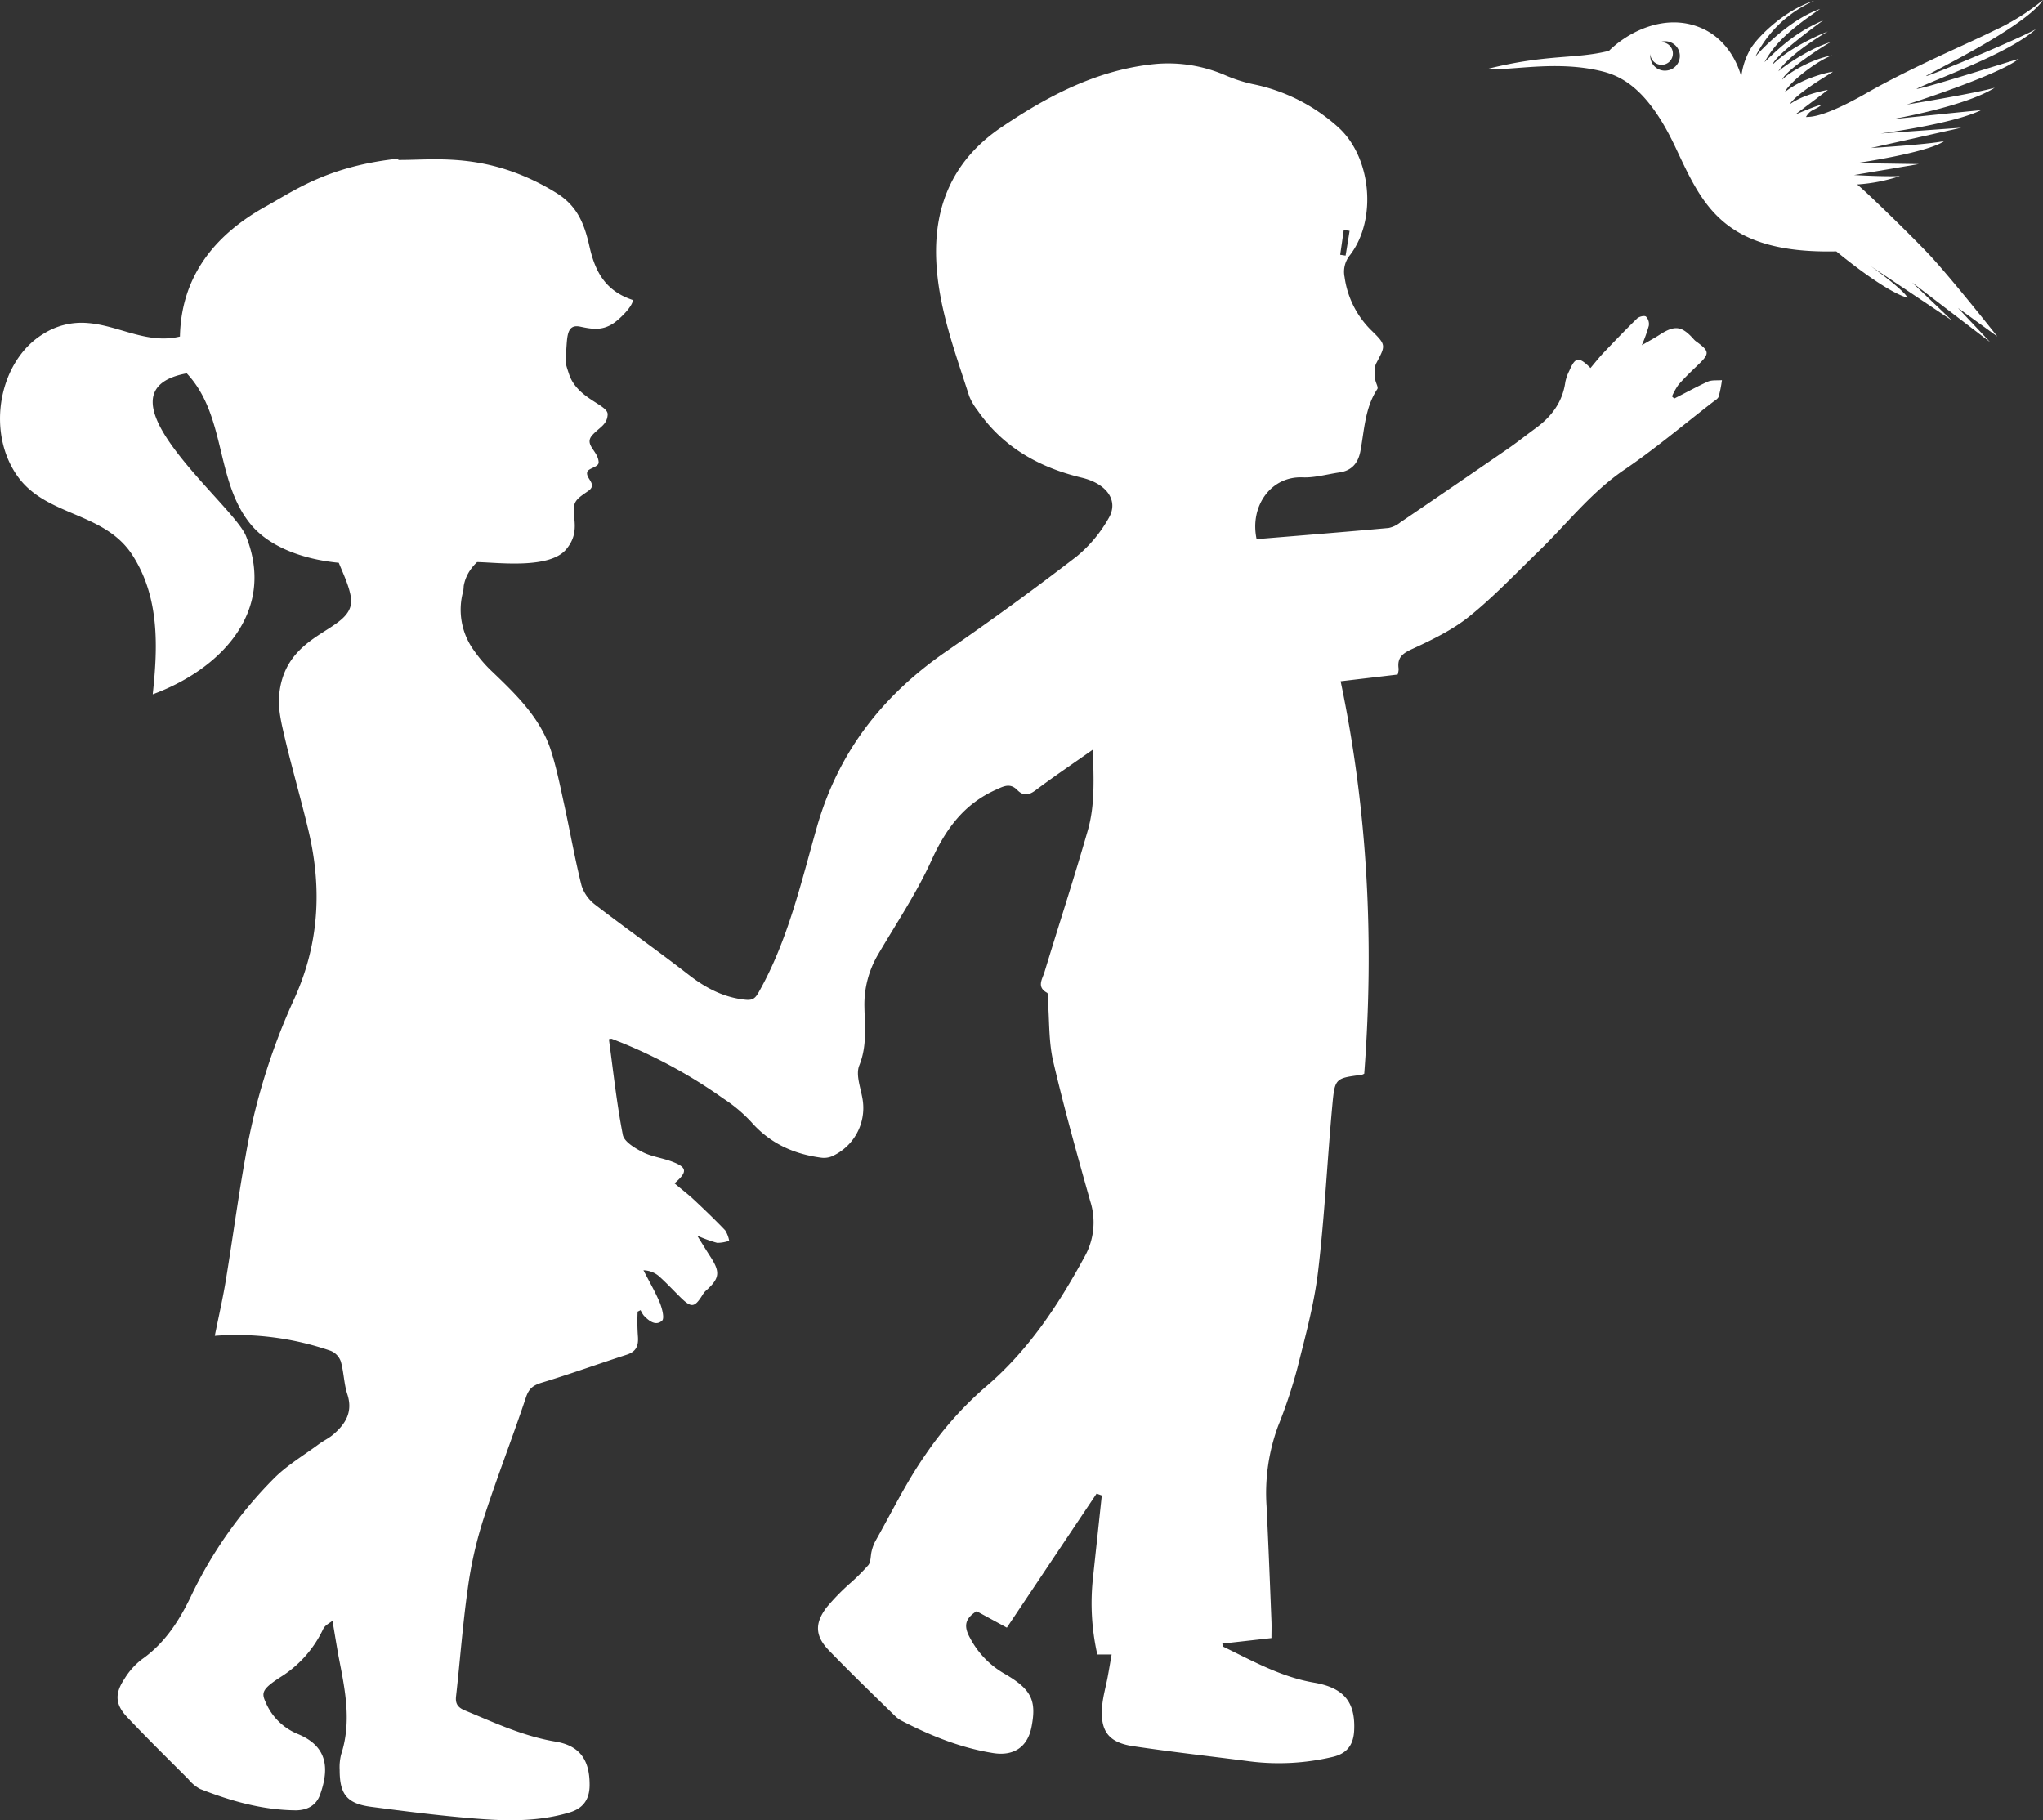 <svg xmlns="http://www.w3.org/2000/svg" viewBox="0 0 510.6 454.88"><rect x="0" y="0" width="510.6" height="454.88" fill="#333333" stroke="none"/><defs><style>.cls-1{fill:#fff;}</style></defs><g id="Calque_2" data-name="Calque 2"><g id="Layer_1" data-name="Layer 1"><path class="cls-1" d="M481.46,19c-1.69.4,24.37-11.82,29.14-19a56.41,56.41,0,0,1-12.24,7.64c-6.6,3.31-20.5,9.13-31.75,15.56s-14.27,5.95-15.26,6.05c1.19-2.05,2.13-1.58,3.94-3.07-1.15.1-6.67,2.48-6.67,2.48l8.22-6.19s-5.82.9-9.56,3.6c1.79-2.75,9-6.92,10.82-8.14-1.74.19-8.06,1.86-12,5.07,1-2.31,7.75-7.69,11.81-9.17-5.26,1-10.83,4.31-12.47,6.07.69-2.19,10.19-8.4,12.09-9.37-5.35,1.6-11.49,5.92-13.08,7.29,3.16-4.7,12.37-9.95,12.37-9.95s-8.8,3.35-13.76,8.23c.49-2.08,10.35-9.4,12.59-11C450,7.56,446.35,10.29,441,15.54c2.54-4.66,6.41-8.21,13.9-13.31-8.18,2.81-16,11.58-16.22,12A29.74,29.74,0,0,1,453.44.18c-7.7,2.36-14.73,9.63-16.13,12.37a18.09,18.09,0,0,0-2.12,6.67s-1.88-8.73-10-12.22c-9-3.88-18.33,1-23.08,5.72-8.67,2.14-15.28.71-30.48,4.54,6.21.43,17.57-2.26,28.91.6,5.66,1.41,11.81,5.43,18.11,18.76,6.71,14.18,11.66,26.85,40.29,26.2,5.75,4.73,13.66,10.49,17.82,11.59-1.1-2.12-9.22-7.91-9.22-7.91l20.28,13.57-9.91-9.46,19.45,14.87-8-8.51,9.83,7.12s-12-15.19-17.41-20.86S465.44,47,464.13,46.1A42,42,0,0,0,474.85,44c-4.06.18-11.48-.26-11.48-.26L479.57,41,464,40.76s17.62-2.53,21.92-5.5c-4.1.86-18.34,1.73-18.34,1.73l22.61-5.07L470,33.37s18-2.36,25.11-5.84c-4.77.44-22.29,2.27-22.29,2.27s18.26-3.14,25.72-7.88c-4.93,1.43-22,4.21-22,4.21s22.7-7.23,28-11.41c-6.72,2-23.72,7.42-25.58,7.49,5.07-2.55,22.87-8.73,29.83-14.9C503.92,10,483.15,18.63,481.46,19Zm-65-1.36a3.66,3.66,0,0,1-4-3.32,3.83,3.83,0,0,1,0-.83,2.82,2.82,0,1,0,2.81-2.93,3.08,3.08,0,0,0-.61.07,3.5,3.5,0,0,1,1.12-.3,3.67,3.67,0,1,1,.65,7.31Z"/><path class="cls-1" d="M418.44,99.6l-.56-.53a15,15,0,0,1,1.64-2.95c1.52-1.73,3.18-3.32,4.83-4.9,3-2.86,2.94-3.43-.39-5.86a3.36,3.36,0,0,1-.66-.59c-3-3.38-4.74-3.57-8.6-1.06-1.28.82-2.62,1.54-4.37,2.56a37.32,37.32,0,0,0,1.75-4.85,2.68,2.68,0,0,0-.71-2.31c-.44-.31-1.76,0-2.27.54-2.86,2.78-5.63,5.67-8.38,8.56-1.13,1.19-2.14,2.49-3.21,3.76-2.95-2.93-3.8-2.77-5.29.68a11.15,11.15,0,0,0-1,2.81c-.69,5-3.42,8.62-7.36,11.51-2.26,1.65-4.45,3.39-6.74,5q-13.56,9.35-27.17,18.6a6.82,6.82,0,0,1-2.89,1.38c-10.93,1-21.88,1.87-33,2.79-1.77-8.26,3.59-15.78,11.5-15.44,3,.13,6.12-.79,9.19-1.23s4.68-2.32,5.25-5.3c1-5.28,1.11-10.8,4.23-15.54.32-.5-.49-1.64-.52-2.49,0-1.32-.32-2.86.24-3.93,2.36-4.49,2.56-4.56-1.15-8.19a23,23,0,0,1-6.75-13.37,6.57,6.57,0,0,1,1.35-5.5c6.84-8.92,5.35-24.55-3-32A45.07,45.07,0,0,0,313,21a37,37,0,0,1-6.78-2.2A36,36,0,0,0,288.65,16C274.29,17.43,262,23.88,250.3,31.79s-16.85,19.05-16.32,33c.46,11.95,4.67,23,8.25,34.2a14.76,14.76,0,0,0,2.11,3.6c6.36,9.21,15.41,14.25,26.06,16.8,6.23,1.5,9.27,5.76,6.68,10.12a34,34,0,0,1-8,9.56q-15.9,12.24-32.45,23.63c-15.88,10.93-27,25-32.41,43.8-4,14-7.26,28.46-14.56,41.4-.85,1.5-1.43,2.14-3.33,1.95-5.49-.56-10-2.95-14.28-6.29-7.65-5.94-15.57-11.51-23.24-17.42a9.76,9.76,0,0,1-3.47-4.83c-1.67-6.67-2.85-13.46-4.32-20.18-1-4.56-1.91-9.16-3.33-13.59-2.63-8.08-8.61-13.87-14.51-19.53a34.19,34.19,0,0,1-4.75-5.48,17.28,17.28,0,0,1-2.64-14.88,11.69,11.69,0,0,0,.1-1.19,10,10,0,0,1,1.76-4.17,11.4,11.4,0,0,1,1.59-1.81h.29c5.31.14,17.9,1.74,22-3.22,2.1-2.56,2.33-4.83,2-7.81-.52-4.11.31-4.55,3.46-6.73,2.47-1.7-.66-3.08-.23-4.75.25-1,2.91-1.2,2.86-2.44-.12-2.85-3.7-4.35-1.62-6.74,1.76-2,3.74-2.58,3.87-5.21.11-2.47-7.59-3.87-9.65-10.07-1.06-3.18-.92-2.81-.7-6,.26-3.51.16-6.61,3.54-5.87,3,.64,5.44,1,8.2-.81,1.44-.94,4.77-4.07,4.93-5.84-6.62-2.18-9.36-6.71-10.85-13.32-1.31-5.84-3.09-10.27-8.4-13.52a57.94,57.94,0,0,0-8.73-4.43c-12.81-5.19-23.11-3.69-30.66-3.75l0-.36L98,39.83l-.14,0,.07,0c-16.64,2.09-24.67,8-31.4,11.7-12.66,7-21.24,17.35-21.56,32.57-8.17,2-15.27-2.77-23-3.37a17.83,17.83,0,0,0-11.24,2.77C-.14,90.15-3.62,107.71,4.37,119c4,5.62,10.16,7.71,16.12,10.32,4.83,2.11,9.52,4.57,12.68,9.53,6.77,10.61,6.26,23,5,34.67,16.25-5.95,31.08-20.21,23.3-39.58-3.25-8.08-39.36-36.1-14.8-40.64,9.93,10.55,7.07,26.74,15.9,37.63,4.72,5.81,13.25,8.87,22.1,9.72,1.12,2.74,2.53,5.68,3,8.45,1.63,9.42-17.86,7.84-18,26.74a6.72,6.72,0,0,0,.15,1.6h0a44.6,44.6,0,0,0,.79,4.47c1.93,8.66,4.48,17.17,6.52,25.82,3.42,14.51,2.61,28.52-3.8,42.36a159.38,159.38,0,0,0-12,39.11c-1.84,10.21-3.2,20.51-4.89,30.75-.75,4.57-1.79,9.07-2.76,13.89a72.11,72.11,0,0,1,29,3.76,4.48,4.48,0,0,1,2.5,2.65c.76,2.67.77,5.58,1.63,8.2,1.41,4.32-.37,7.32-3.4,9.94-1.12,1-2.51,1.63-3.71,2.51-3.82,2.85-8,5.29-11.32,8.66a106.68,106.68,0,0,0-20.35,28.73c-3,6.38-6.65,12.26-12.62,16.43a17.94,17.94,0,0,0-4.34,4.9c-2.41,3.63-2.29,6.33.67,9.47,5,5.31,10.21,10.41,15.36,15.58a9.61,9.61,0,0,0,2.93,2.43c7.65,3,15.5,5.24,23.83,5.33,2.89,0,5.18-1.2,6.14-3.93,2.44-6.82,1.67-12.11-5.48-15.11a14.74,14.74,0,0,1-8.19-8.12c-1.12-2.46-.6-3.37,4.56-6.65a28.4,28.4,0,0,0,9.86-11.46c.49-1,1.38-1.37,2.35-2.1.54,3.19,1,6.05,1.51,8.88,1.59,8.15,3.35,16.27.64,24.54a13.16,13.16,0,0,0-.36,3.88c0,6.06,1.82,8.39,7.84,9.19,8.3,1.09,16.63,2.15,25,2.85,8.16.69,16.38,1,24.4-1.38,3.61-1,5.25-3.31,5.23-7,0-6.2-2.44-9.76-8.58-10.78-8-1.33-15.21-4.72-22.56-7.76-1.74-.72-2.47-1.63-2.24-3.57,1-8.93,1.66-17.9,2.91-26.79a101.39,101.39,0,0,1,3.75-16.9c3.34-10.42,7.35-20.64,10.81-31,.74-2.23,1.79-3,3.9-3.66,7.14-2.16,14.18-4.71,21.28-7,2.5-.8,3-2.37,2.79-4.77a51.31,51.31,0,0,1-.06-6l.74-.37a7.13,7.13,0,0,0,.77,1.32c1.29,1.37,3,2.74,4.6,1.31.65-.59,0-3.07-.55-4.45-1.17-2.8-2.72-5.44-4.1-8.14a6.21,6.21,0,0,1,3.75,1.37c1.95,1.72,3.7,3.63,5.55,5.44,2.69,2.63,3.47,2.53,5.47-.67a4.67,4.67,0,0,1,.71-.93c3.61-3.2,3.8-4.71,1.14-8.77-.94-1.44-1.83-2.92-3.2-5.1a33.31,33.31,0,0,0,5,1.81,9.22,9.22,0,0,0,3-.52,7.32,7.32,0,0,0-1-2.61c-2.55-2.67-5.21-5.23-7.91-7.75-1.5-1.39-3.14-2.63-4.75-4,3.34-2.89,3.18-4-.69-5.45-2.42-.91-5.11-1.23-7.37-2.4-1.91-1-4.53-2.56-4.86-4.27-1.54-7.89-2.39-15.92-3.48-23.91.32,0,.53-.14.69-.09.75.27,1.48.59,2.23.87a124.93,124.93,0,0,1,25.66,14.05,37.08,37.08,0,0,1,7,5.87c4.68,5.33,10.57,8,17.44,8.92a5.28,5.28,0,0,0,2.62-.3,13.22,13.22,0,0,0,7.82-13.91c-.42-3-1.86-6.39-.89-8.83,2-4.94,1.37-9.77,1.29-14.69a24.56,24.56,0,0,1,3.46-13.13c4.54-7.75,9.59-15.28,13.29-23.42,3.58-7.87,8.13-14.12,16.18-17.7,2-.92,3.52-1.67,5.28.1,1.53,1.56,2.91,1.32,4.65,0,4.44-3.34,9.08-6.46,14.24-10.1.2,7.21.56,13.81-1.26,20.16-3.41,11.88-7.25,23.65-10.85,35.48-.53,1.73-2,3.68.66,5.13.32.18.15,1.28.21,2,.39,5,.18,10.24,1.32,15.11,2.73,11.75,6,23.38,9.27,35a17.44,17.44,0,0,1-1.4,13.81c-6.67,12.26-14.2,23.69-25.1,32.87a87.24,87.24,0,0,0-14.77,16.76c-4.73,6.77-8.36,14.28-12.45,21.5a10.45,10.45,0,0,0-.91,2.45c-.31,1.19-.17,2.66-.83,3.52a51,51,0,0,1-4.66,4.64,54.7,54.7,0,0,0-5.83,6c-3,4-2.8,7.15.64,10.7,5.42,5.6,11,11,16.6,16.46a7.37,7.37,0,0,0,1.71,1.19c7.21,3.71,14.68,6.72,22.76,8,5.09.8,8.58-1.49,9.56-6.56,1.28-6.6,0-9.39-6.82-13.31a22.18,22.18,0,0,1-8.54-8.88c-1.71-3.05-1.21-4.91,1.63-6.71l7.56,4.11c7.6-11.34,15-22.43,22.43-33.5l1.3.47q-1.11,10.35-2.22,20.73a58.15,58.15,0,0,0,1.1,19h3.58c-.35,2-.66,3.85-1,5.68-.45,2.35-1.12,4.67-1.35,7-.61,6.33,1.45,9.29,7.65,10.23,9.76,1.47,19.6,2.55,29.39,3.83a58.28,58.28,0,0,0,20.52-1.13c3.54-.81,5.22-2.94,5.4-6.58.35-7.12-2.54-10.71-10.08-12-8.22-1.41-15.36-5.44-22.7-9-.1,0-.08-.35-.16-.74l12.27-1.38c0-1.52.06-2.9,0-4.27-.38-9.58-.75-19.16-1.22-28.74a48.33,48.33,0,0,1,2.89-20,124.05,124.05,0,0,0,4.81-14.48c2-8,4.21-16,5.18-24.2,1.65-13.86,2.29-27.83,3.58-41.74.6-6.51.83-6.49,7.34-7.34a3.06,3.06,0,0,0,.61-.28c2.49-32.84.93-65.48-5.9-98.07l14.25-1.68a5.28,5.28,0,0,0,.25-1.41c-.43-2.88,1-3.91,3.56-5.06,4.94-2.28,10-4.74,14.19-8.13,6.12-4.94,11.56-10.71,17.23-16.2,7.08-6.85,13.1-14.74,21.43-20.39,7.66-5.2,14.75-11.21,22.07-16.87.56-.43,1.32-.84,1.51-1.42a30.65,30.65,0,0,0,.81-4.1c-1.18.11-2.5-.08-3.53.37C424,96.66,421.24,98.19,418.44,99.6Zm-82.6-42.12,1.46.21c-.32,2.07-.66,4.13-1,6.19-.45-.08-.9-.14-1.35-.21Z"/></g></g></svg>